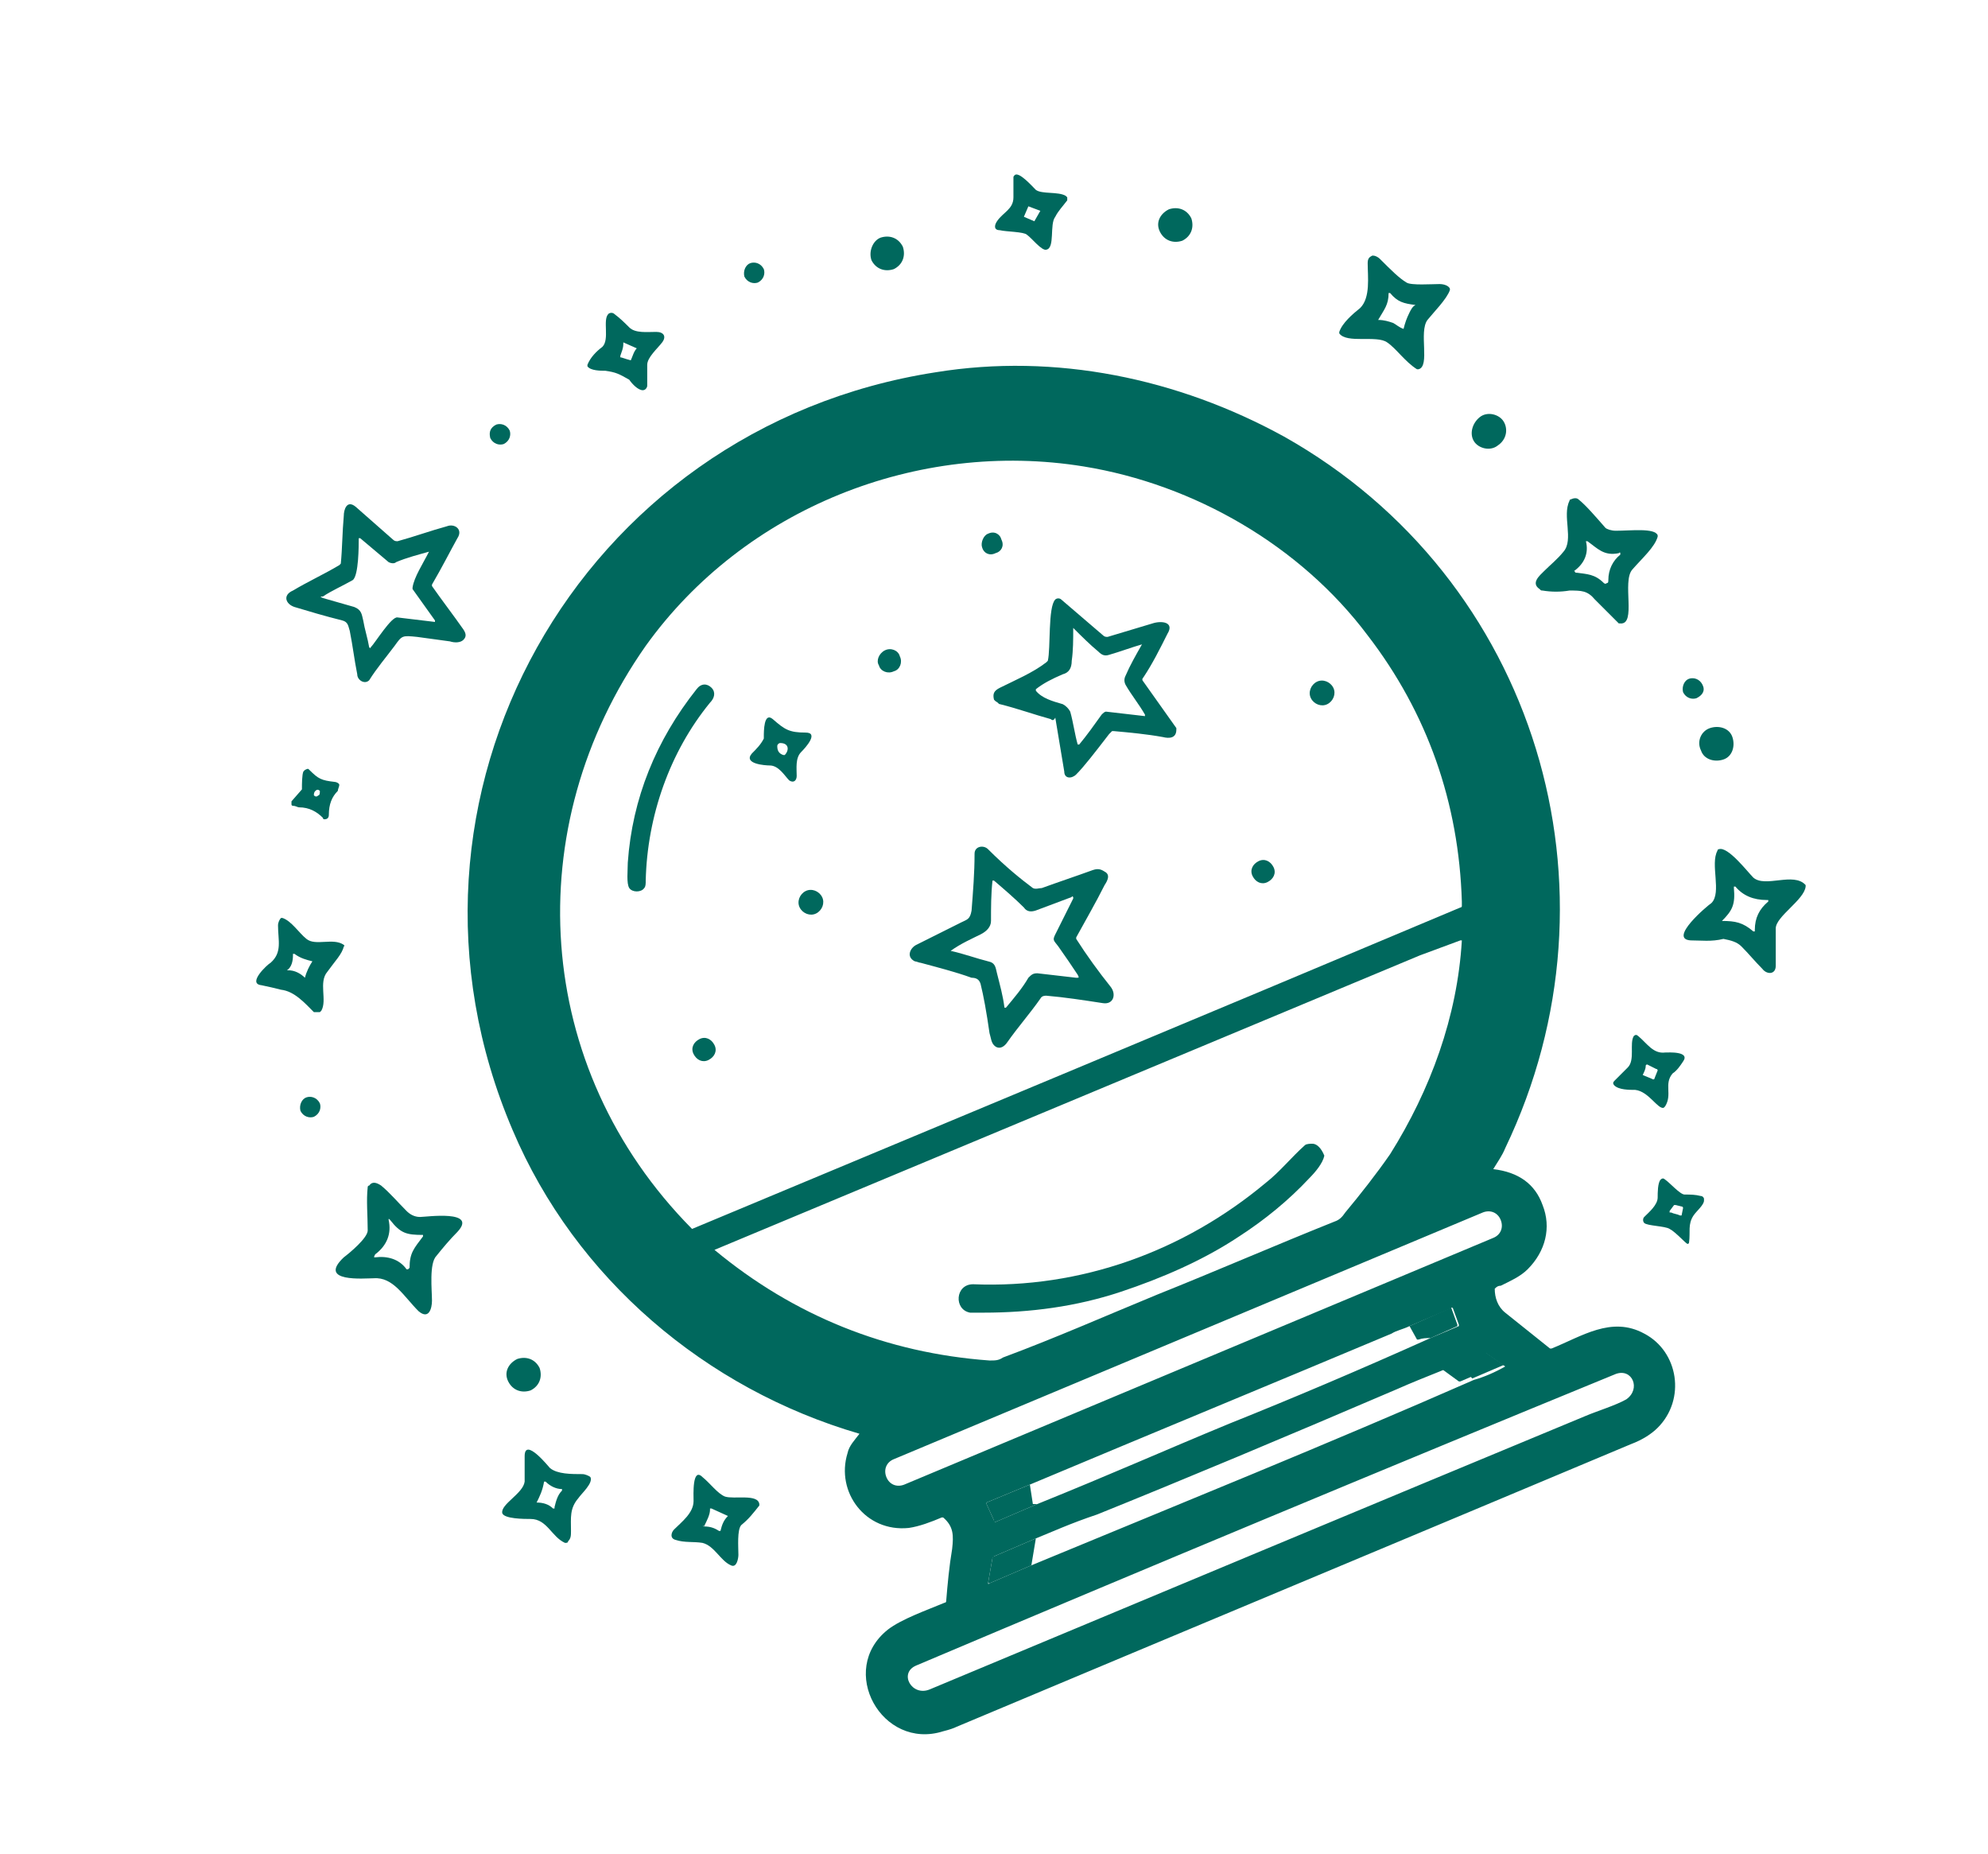 <?xml version="1.0" encoding="utf-8"?>
<!-- Generator: Adobe Illustrator 24.1.0, SVG Export Plug-In . SVG Version: 6.00 Build 0)  -->
<svg version="1.1" id="Layer_1" xmlns="http://www.w3.org/2000/svg" xmlns:xlink="http://www.w3.org/1999/xlink" x="0px" y="0px"
	 width="133px" height="124px" viewBox="0 0 133 124" style="enable-background:new 0 0 133 124;" xml:space="preserve">
<style type="text/css">
	.st0{fill:#00685D;}
	.st1{fill-rule:evenodd;clip-rule:evenodd;fill:#00685D;}
</style>
<g>
	<path class="st0" d="M40.5,24.8c-0.3,0-1,0-1.2-0.3c0,0,0-0.1,0-0.1c0.2-0.5,0.6-0.9,1-1.2c0.5-0.5,0-1.8,0.4-2.2c0,0,0,0,0,0
		c0.1-0.1,0.3-0.1,0.4,0c0,0,0,0,0,0c0.4,0.3,0.7,0.6,1,0.9c0.4,0.4,1.2,0.3,1.8,0.3c0.5,0,0.7,0.3,0.4,0.7c-0.3,0.4-1,1-1,1.5
		c0,0.5,0,0.9,0,1.4c0,0.1-0.1,0.3-0.3,0.3c-0.3,0-0.7-0.4-0.9-0.7C41.4,25,41.2,24.9,40.5,24.8L40.5,24.8z M42.2,24.1
		c0.1-0.2,0.2-0.6,0.4-0.8c0,0,0,0,0,0c0,0,0,0,0,0l-0.9-0.4c0,0,0,0,0,0c0,0,0,0,0,0.1c0,0.3-0.1,0.5-0.2,0.8c0,0,0,0,0,0.1
		c0,0,0,0,0,0C41.6,23.9,41.8,24,42.2,24.1C42.1,24.2,42.1,24.2,42.2,24.1C42.1,24.2,42.1,24.2,42.2,24.1L42.2,24.1z"/>
	<path class="st1" d="M50.2,17.6c0.3-0.1,0.7,0,0.9,0.4c0.1,0.3,0,0.7-0.4,0.9c-0.3,0.1-0.7,0-0.9-0.4
		C49.7,18.1,49.9,17.7,50.2,17.6L50.2,17.6z"/>
	<path class="st0" d="M66.9,15.4c-0.4,0-0.4-0.3-0.2-0.6c0.4-0.6,1.1-0.8,1.1-1.6c0-0.4,0-0.9,0-1.3c0-0.1,0-0.1,0.1-0.2
		c0.3-0.2,1.1,0.7,1.4,1c0.4,0.3,1.5,0.1,2,0.4c0,0,0.1,0.1,0.1,0.1c0,0.1,0,0.1,0,0.2c-0.3,0.4-0.6,0.7-0.8,1.1
		c-0.4,0.5,0,2.1-0.6,2.2c-0.3,0.1-1-0.8-1.3-1C68.5,15.5,67.3,15.5,66.9,15.4L66.9,15.4z M69.6,14.1C69.6,14.1,69.6,14,69.6,14.1
		C69.6,14,69.6,14,69.6,14.1l-0.8-0.3c0,0,0,0,0,0l-0.3,0.7c0,0,0,0,0,0c0,0,0,0,0,0l0.7,0.3c0,0,0,0,0,0L69.6,14.1L69.6,14.1z"/>
	<path class="st1" d="M58.9,15.9c0.6-0.2,1.2,0,1.5,0.6c0.2,0.6,0,1.2-0.6,1.5c-0.6,0.2-1.2,0-1.5-0.6
		C58.1,16.8,58.4,16.1,58.9,15.9L58.9,15.9z"/>
	<path class="st1" d="M33.2,28.4c0.3-0.1,0.7,0,0.9,0.4c0.1,0.3,0,0.7-0.4,0.9c-0.3,0.1-0.7,0-0.9-0.4
		C32.7,28.9,32.8,28.6,33.2,28.4L33.2,28.4z"/>
	<path class="st0" d="M19.7,40.6c-0.6-0.2-0.8-0.8-0.1-1.1c1-0.6,2.1-1.1,3.1-1.7c0,0,0.1-0.1,0.1-0.1c0.1-1,0.1-2.1,0.2-3.2
		c0-0.4,0.2-1.1,0.8-0.6c0.8,0.7,1.7,1.5,2.5,2.2c0.1,0.1,0.2,0.1,0.3,0.1c1.1-0.3,2.2-0.7,3.3-1c0.5-0.2,1.1,0.2,0.7,0.8
		c-0.5,0.9-1,1.9-1.7,3.1c0,0,0,0.1,0,0.1c0.7,1,1.4,1.9,2.1,2.9c0.2,0.3,0.2,0.5,0,0.7c-0.2,0.2-0.6,0.2-0.9,0.1
		c-0.7-0.1-1.5-0.2-2.2-0.3c-1-0.1-1-0.1-1.5,0.6c-0.6,0.8-1.2,1.5-1.7,2.3c-0.3,0.3-0.8,0-0.8-0.4c-0.2-1-0.3-1.9-0.5-2.9
		c-0.1-0.3-0.1-0.6-0.5-0.7C21.7,41.2,20.7,40.9,19.7,40.6L19.7,40.6z M21.6,40c0.7,0.2,1.4,0.4,2.1,0.6c0.5,0.2,0.5,0.5,0.6,0.9
		c0.1,0.6,0.3,1.2,0.4,1.8c0,0,0,0,0,0c0,0,0.1,0.1,0.1,0c0,0,0,0,0,0c0.3-0.3,1.4-2.1,1.8-2c0.8,0.1,1.7,0.2,2.5,0.3c0,0,0,0,0,0
		c0,0,0,0,0-0.1c0,0,0,0,0,0l-1.5-2.1c0,0,0-0.1,0-0.1c0.1-0.7,0.7-1.6,1.1-2.4c0,0,0,0,0,0c-0.7,0.2-1.5,0.4-2.2,0.7
		c-0.1,0.1-0.3,0.1-0.5,0c-0.6-0.5-1.3-1.1-1.9-1.6c0,0,0,0-0.1,0c0,0,0,0,0,0c0,0.5,0,2.5-0.4,2.8c-0.7,0.4-1.4,0.7-2,1.1
		C21.4,39.9,21.4,39.9,21.6,40L21.6,40z"/>
	<path class="st1" d="M78.2,14c0.6-0.2,1.2,0,1.5,0.6c0.2,0.6,0,1.2-0.6,1.5c-0.6,0.2-1.2,0-1.5-0.6C77.3,14.9,77.6,14.3,78.2,14
		L78.2,14z"/>
	<path class="st0" d="M100,86.2c0,0.6,0.2,1.2,0.7,1.6c1,0.8,2,1.6,3,2.4c0,0,0.1,0,0.1,0c2-0.8,4-2.2,6.2-1
		c2.3,1.2,2.8,4.4,0.9,6.3c-0.4,0.4-1,0.8-1.8,1.1C94.1,102.9,79,109.2,64,115.5c-0.2,0.1-0.5,0.2-0.9,0.3c-4.1,1.3-7.1-4.1-3.7-6.8
		c0.9-0.7,2.6-1.3,3.8-1.8c0,0,0.1,0,0.1-0.1c0.1-1.2,0.2-2.3,0.4-3.5c0.1-0.9,0.1-1.5-0.6-2.1c0,0-0.1,0-0.1,0
		c-0.7,0.3-1.5,0.6-2.2,0.7c-2.9,0.3-4.9-2.4-4.1-5c0.1-0.5,0.5-0.9,0.8-1.3c0,0,0,0,0,0c0,0,0,0,0,0c-10.3-3-19-10.4-23.2-20.3
		c-9.5-22.2,4.4-47,28.3-50.7c8-1.3,16.2,0.4,23.3,4.3c16.9,9.5,23.1,30.3,14.8,47.6c-0.2,0.5-0.5,0.9-0.8,1.4c0,0,0,0,0,0
		c0,0,0,0,0,0c1.7,0.2,2.8,1,3.3,2.4c0.6,1.5,0.2,3.1-1,4.3c-0.5,0.5-1.2,0.8-1.8,1.1C100.2,86,100.1,86.1,100,86.2
		C100,86.2,100,86.2,100,86.2L100,86.2z M46.3,82.2c17-7.1,34.3-14.3,51.4-21.5c0,0,0.1,0,0.1-0.1c0-0.1,0-0.2,0-0.3
		c-0.2-6.6-2.3-12.6-6.3-17.8c-4.5-6-11.6-10.1-19-11.3c-11.1-1.8-22.7,2.8-29.3,12C34.7,55.3,35.6,71.4,46.3,82.2
		C46.3,82.2,46.3,82.3,46.3,82.2L46.3,82.2z M77.4,86.6c4-1.6,7.9-3.3,11.9-4.9c0.3-0.1,0.5-0.3,0.7-0.6c1-1.2,2.1-2.6,3-3.9
		c2.7-4.3,4.5-9.2,4.8-14.3c0,0,0,0,0,0c0,0,0,0-0.1,0L95,63.9L47.8,83.6c0,0,0,0,0,0c0,0,0,0,0,0c5.3,4.4,11.5,6.9,18.4,7.4
		c0.4,0,0.6,0,0.9-0.2C70.6,89.5,74,88,77.4,86.6L77.4,86.6z M100.4,81.6c-0.2-0.5-0.7-0.7-1.2-0.5L59.8,97.6
		c-0.5,0.2-0.7,0.7-0.5,1.2l0,0c0.2,0.5,0.7,0.7,1.2,0.5l39.4-16.5C100.4,82.6,100.6,82.1,100.4,81.6L100.4,81.6L100.4,81.6z
		 M94.3,88.7c-0.4,0.2-0.9,0.3-1.2,0.5c-8.1,3.4-16.1,6.7-24.2,10.1l-2.9,1.2l0,0c0,0,0,0,0,0.1c0,0,0,0,0,0l0.5,1.1
		c0,0.1,0.1,0.1,0.1,0.1l2.8-1.2c5.2-2.1,8.3-3.5,12.9-5.4c4-1.6,8.5-3.5,13.4-5.7l1.9-0.8c0,0,0,0,0-0.1l-0.4-1.1c0,0,0,0,0,0
		c0,0-0.1-0.1-0.1,0c0,0,0,0,0,0L94.3,88.7L94.3,88.7z M69.3,102.9l-2.8,1.2c0,0-0.1,0.1-0.1,0.1l-0.3,1.7c0,0,0,0.1,0.1,0l2.8-1.2
		c9.9-4.1,19.8-8.1,29.6-12.4c0.7-0.2,1.4-0.5,2.1-0.9c0,0,0,0,0,0c0,0,0,0,0,0l-1.3-0.9c0,0-0.1,0-0.1,0c-0.8,0.3-1.7,0.7-2.9,1.2
		c-1,0.4-2,0.8-2.9,1.2c-7.7,3.3-14.4,6.1-20.1,8.4C71.6,101.9,70.3,102.5,69.3,102.9L69.3,102.9z M61.3,111.4
		c-1.2,0.5-0.3,2.1,0.9,1.6c14.6-6.1,29.2-12.2,43.9-18.3c0.7-0.3,2-0.7,2.7-1.1c1-0.7,0.4-2.1-0.7-1.7
		C92.5,98.3,76.9,104.8,61.3,111.4L61.3,111.4z"/>
	<path class="st0" d="M92.8,22.9c-0.7-0.5-2.7,0.1-3.2-0.6c0,0,0-0.1,0-0.1c0.2-0.6,0.9-1.2,1.4-1.6c0.7-0.7,0.5-2.1,0.5-3
		c0-0.3,0.1-0.4,0.3-0.5c0,0,0.1,0,0.1,0c0.1,0,0.3,0.1,0.4,0.2c0.8,0.8,1.3,1.3,1.8,1.6c0.3,0.2,1.7,0.1,2.2,0.1
		c0.3,0,0.6,0.1,0.7,0.3c0,0,0,0.1,0,0.1c-0.2,0.6-1.1,1.5-1.5,2c-0.6,0.8,0.2,3.1-0.6,3.3c0,0-0.1,0-0.1,0
		C94,24.2,93.4,23.3,92.8,22.9L92.8,22.9z M92.2,21.4c0.4,0,0.7,0.1,1,0.2c0.2,0.1,0.4,0.3,0.7,0.4c0,0,0,0,0,0c0,0,0,0,0,0
		c0.1-0.4,0.2-0.7,0.4-1.1c0.1-0.2,0.2-0.4,0.4-0.5c0,0,0,0,0,0c0,0,0,0,0,0c0,0,0,0,0,0c-0.8-0.1-1.2-0.2-1.7-0.8c0,0,0,0,0,0
		c0,0-0.1,0-0.1,0c0,0,0,0,0,0C92.9,20.4,92.6,20.7,92.2,21.4C92.2,21.4,92.2,21.4,92.2,21.4C92.2,21.4,92.2,21.4,92.2,21.4
		C92.2,21.4,92.2,21.4,92.2,21.4L92.2,21.4z"/>
	<path class="st0" d="M20.7,51.5c0.6,0.6,0.8,0.7,1.7,0.8c0.1,0,0.3,0.1,0.3,0.2c0,0.1-0.1,0.3-0.1,0.4c-0.4,0.4-0.6,0.9-0.6,1.6
		c0,0.2-0.1,0.3-0.3,0.3c0,0-0.1,0-0.1-0.1c-0.4-0.4-0.9-0.7-1.6-0.7c-0.1,0-0.2-0.1-0.4-0.1c0,0-0.1,0-0.1-0.1c0-0.1,0-0.1,0-0.2
		l0.7-0.8c0,0,0-0.1,0-0.1c0-0.2,0-0.9,0.1-1.1c0,0,0,0,0.1-0.1C20.6,51.4,20.6,51.4,20.7,51.5L20.7,51.5z M21.4,52.9
		c-0.1-0.1-0.2-0.1-0.3,0c0,0,0,0,0,0c-0.1,0.1-0.1,0.2-0.1,0.3l0,0c0.1,0.1,0.2,0.1,0.3,0l0,0C21.4,53.2,21.4,53,21.4,52.9
		L21.4,52.9L21.4,52.9z"/>
	<path class="st1" d="M66.1,35.7c0.4-0.2,0.8,0,0.9,0.4c0.2,0.4,0,0.8-0.4,0.9c-0.4,0.2-0.8,0-0.9-0.4
		C65.6,36.3,65.8,35.8,66.1,35.7L66.1,35.7z"/>
	<path class="st0" d="M43.1,59.4c-0.2,0.3-0.8,0.3-1,0c-0.2-0.3-0.1-1.2-0.1-1.7c0.3-4.3,1.9-8.2,4.6-11.6c0.3-0.4,0.7-0.4,1-0.1
		c0.3,0.3,0.2,0.7-0.1,1c-2.7,3.3-4.2,7.6-4.3,11.9C43.2,59.1,43.2,59.3,43.1,59.4L43.1,59.4z"/>
	<path class="st1" d="M59.2,43.5c0.4-0.2,0.9,0,1,0.4c0.2,0.4,0,0.9-0.4,1c-0.4,0.2-0.9,0-1-0.4C58.6,44.2,58.8,43.7,59.2,43.5
		L59.2,43.5z"/>
	<path class="st1" d="M99,27.9c0.5-0.4,1.3-0.2,1.6,0.3c0.3,0.5,0.2,1.2-0.4,1.6c-0.5,0.4-1.3,0.2-1.6-0.3
		C98.3,29,98.5,28.3,99,27.9L99,27.9z"/>
	<path class="st0" d="M17.5,65.9c-1-0.1,0.4-1.4,0.6-1.5c0.8-0.7,0.5-1.5,0.5-2.5c0-0.2,0.1-0.4,0.2-0.5c0,0,0.1,0,0.1,0
		c0.6,0.2,1.1,1,1.6,1.4c0.6,0.5,1.8-0.1,2.5,0.4c0,0,0.1,0.1,0,0.1c-0.1,0.5-0.6,1-1.1,1.7c-0.6,0.7,0,1.9-0.4,2.6
		c0,0-0.1,0.1-0.1,0.1c-0.2,0-0.3,0-0.4,0c-0.6-0.6-1.3-1.4-2.2-1.5C18.4,66.1,18,66,17.5,65.9L17.5,65.9z M19.3,64.9
		c0.4,0,0.8,0.2,1.1,0.5c0,0,0,0,0,0c0,0,0,0,0,0c0.1-0.4,0.3-0.8,0.5-1.1c0,0,0,0,0,0c0,0,0,0,0,0c-0.4-0.1-0.8-0.2-1.2-0.5
		c0,0,0,0-0.1,0c0,0,0,0,0,0.1c0,0.4-0.1,0.8-0.4,1C19.2,64.9,19.2,64.9,19.3,64.9L19.3,64.9z"/>
	<path class="st0" d="M51.5,51.2c-0.3,0-1.8-0.1-1.2-0.8c0.3-0.3,0.6-0.6,0.8-1c0,0,0-0.1,0-0.1c0-0.4,0-1.7,0.6-1.2
		c0.8,0.7,1.1,0.9,2.2,0.9c0.9,0,0,1-0.3,1.3c-0.4,0.4-0.3,1.1-0.3,1.6c0,0.3-0.2,0.5-0.5,0.3C52.5,51.9,52.1,51.2,51.5,51.2
		L51.5,51.2z M52.2,49.7c-0.1,0-0.2,0.1-0.2,0.2c0,0.3,0.1,0.5,0.4,0.6c0,0,0.1,0,0.1,0C52.8,50.2,52.8,49.7,52.2,49.7L52.2,49.7z"
		/>
	<path class="st0" d="M70.3,48.1c-1.1-0.3-2.2-0.7-3.4-1c-0.1,0-0.1-0.1-0.3-0.2c0,0-0.1-0.1-0.1-0.1c-0.1-0.4,0-0.6,0.4-0.8
		c1-0.5,2.2-1,3.1-1.7c0,0,0.1-0.1,0.1-0.1c0.2-0.8,0-3.6,0.5-4.1c0.1-0.1,0.3-0.1,0.4,0l2.8,2.4c0.1,0.1,0.2,0.1,0.3,0.1
		c1-0.3,2-0.6,3-0.9c0.6-0.2,1.5-0.1,1,0.7c-0.5,1-1,2-1.6,2.9c-0.1,0.1-0.1,0.2,0,0.3l2.2,3.1c0,0,0,0.1,0,0.1
		c0,0.6-0.5,0.6-0.9,0.5c-1.1-0.2-2.2-0.3-3.3-0.4c0,0-0.1,0-0.1,0c-0.1,0.1-0.1,0.1-0.2,0.2c-1,1.3-1.7,2.2-2.2,2.7
		c-0.3,0.3-0.8,0.3-0.8-0.2c-0.2-1.2-0.4-2.4-0.6-3.6C70.5,48.2,70.4,48.2,70.3,48.1L70.3,48.1z M71.1,47.1c0.2,0.1,0.4,0.3,0.5,0.5
		c0.2,0.7,0.3,1.5,0.5,2.2c0,0,0,0,0,0c0,0,0,0,0.1,0c0,0,0,0,0,0c0.5-0.6,1-1.3,1.5-2c0.1-0.1,0.2-0.2,0.3-0.2
		c0.9,0.1,1.7,0.2,2.6,0.3c0,0,0,0,0,0c0,0,0,0,0-0.1c0,0,0,0,0,0c-0.4-0.7-0.9-1.3-1.3-2c-0.1-0.2-0.1-0.4,0-0.6
		c0.3-0.7,0.7-1.4,1.1-2.1c0,0,0,0,0,0c0,0,0,0,0,0c-0.7,0.2-1.5,0.5-2.2,0.7c-0.3,0.1-0.5,0-0.7-0.2c-0.6-0.5-1.1-1-1.7-1.6
		c0,0,0,0,0,0c0,0,0,0,0,0c0,0.8,0,1.5-0.1,2.2c0,0.5-0.2,0.8-0.6,0.9c-0.7,0.3-1.3,0.6-1.8,1c0,0,0,0,0,0.1
		C69.7,46.7,70.4,46.9,71.1,47.1L71.1,47.1z"/>
	<path class="st0" d="M103.2,39.5c-0.1,0-0.1,0-0.2-0.1c-0.6-0.4,0-0.9,0.3-1.2c0.4-0.4,0.9-0.8,1.3-1.3c0.7-0.8-0.1-2.4,0.4-3.4
		c0,0,0-0.1,0.1-0.1c0.2-0.1,0.4-0.1,0.5,0c0.5,0.4,1.1,1.1,1.8,1.9c0.1,0.1,0.4,0.2,0.7,0.2c1,0,2.6-0.2,2.8,0.3c0,0,0,0.1,0,0.1
		c-0.2,0.7-1,1.4-1.7,2.2c-0.7,0.8,0.3,3.7-0.8,3.6c0,0-0.1,0-0.1,0c-0.7-0.7-1.2-1.2-1.6-1.6c-0.5-0.6-0.9-0.6-1.7-0.6
		C104.4,39.6,103.8,39.6,103.2,39.5L103.2,39.5z M105.4,38.3c0.8,0.1,1.3,0.1,1.9,0.7c0,0,0.1,0.1,0.2,0c0.1,0,0.1-0.1,0.1-0.2
		c0-0.7,0.3-1.3,0.8-1.7c0,0,0-0.1,0-0.1c0,0,0-0.1-0.1,0c-1,0.2-1.4-0.3-2.1-0.8c0,0-0.1,0-0.1,0c0.2,0.8-0.1,1.5-0.8,2
		C105.4,38.2,105.3,38.2,105.4,38.3C105.4,38.3,105.4,38.3,105.4,38.3L105.4,38.3z"/>
	<path class="st1" d="M20.5,73.4c0.3-0.1,0.7,0,0.9,0.4c0.1,0.3,0,0.7-0.4,0.9c-0.3,0.1-0.7,0-0.9-0.4C20,73.9,20.2,73.5,20.5,73.4
		L20.5,73.4z"/>
	<path class="st1" d="M53.9,59.6c0.4-0.2,0.9,0,1.1,0.4c0.2,0.4,0,0.9-0.4,1.1c-0.4,0.2-0.9,0-1.1-0.4
		C53.3,60.3,53.5,59.8,53.9,59.6L53.9,59.6z"/>
	<path class="st1" d="M88.1,45.6c0.4-0.2,0.9,0,1.1,0.4c0.2,0.4,0,0.9-0.4,1.1c-0.4,0.2-0.9,0-1.1-0.4
		C87.5,46.3,87.7,45.8,88.1,45.6L88.1,45.6z"/>
	<path class="st0" d="M61.6,64.4c-0.1,0-0.3-0.1-0.4-0.1c-0.6-0.3-0.3-0.9,0.1-1.1c1-0.5,2-1,3-1.5c0.4-0.2,0.6-0.2,0.7-0.8
		c0.1-1.3,0.2-2.5,0.2-3.8c0-0.5,0.6-0.6,0.9-0.3c1.2,1.2,2.2,2,3,2.6c0.2,0.1,0.4,0,0.6,0c1.1-0.4,2.3-0.8,3.4-1.2
		c0.3-0.1,0.5-0.1,0.8,0.1c0.4,0.2,0.2,0.6,0,0.9c-0.6,1.2-1.3,2.4-1.9,3.5c0,0,0,0.1,0,0.1c0.7,1.1,1.5,2.2,2.3,3.2
		c0.4,0.5,0.2,1.2-0.5,1.1c-1.3-0.2-2.6-0.4-3.8-0.5c-0.1,0-0.3,0-0.4,0.2c-0.7,1-1.5,1.9-2.2,2.9c-0.2,0.3-0.5,0.5-0.8,0.3
		c-0.3-0.2-0.3-0.6-0.4-0.9c-0.2-1.4-0.4-2.5-0.6-3.3c-0.1-0.3-0.3-0.4-0.6-0.4C63.9,65,62.7,64.7,61.6,64.4L61.6,64.4z M63.6,63.6
		c0.9,0.2,1.7,0.5,2.5,0.7c0.5,0.1,0.5,0.4,0.6,0.8c0.2,0.8,0.4,1.5,0.5,2.3c0,0,0,0,0,0c0,0,0,0,0.1,0c0,0,0,0,0,0
		c0.5-0.6,1.1-1.3,1.5-2c0.2-0.2,0.3-0.3,0.6-0.3c0.9,0.1,1.7,0.2,2.6,0.3c0.2,0,0.2,0,0.1-0.2c-0.4-0.6-0.8-1.2-1.3-1.9
		c-0.3-0.4-0.4-0.4-0.2-0.8c0.4-0.8,0.8-1.6,1.2-2.4c0,0,0,0,0-0.1c0,0-0.1-0.1-0.1,0c-0.8,0.3-1.6,0.6-2.4,0.9
		c-0.3,0.1-0.6,0.1-0.8-0.2c-0.6-0.6-1.3-1.2-2-1.8c0,0,0,0-0.1,0c-0.1,0.9-0.1,1.8-0.1,2.7c0,0.4-0.3,0.7-0.7,0.9
		C65,62.8,64.3,63.1,63.6,63.6C63.6,63.5,63.6,63.6,63.6,63.6C63.6,63.6,63.6,63.6,63.6,63.6L63.6,63.6z"/>
	<path class="st1" d="M46.8,69.5c0.4-0.2,0.8,0,1,0.4c0.2,0.4,0,0.8-0.4,1c-0.4,0.2-0.8,0-1-0.4S46.4,69.7,46.8,69.5L46.8,69.5z"/>
	<path class="st0" d="M25,85.5c-0.6,0-3.8,0.3-2-1.4c0.4-0.3,1.6-1.3,1.6-1.8c0-1-0.1-2,0-2.9c0,0,0-0.1,0.1-0.1
		c0.2-0.3,0.5-0.2,0.8,0c0.6,0.5,1.1,1.1,1.7,1.7c0.2,0.2,0.5,0.4,0.9,0.4c0.4,0,3.9-0.5,2.5,1c-0.5,0.5-1,1.1-1.4,1.6
		c-0.5,0.5-0.3,2.3-0.3,3c0,0.5-0.2,1.3-0.9,0.7C27,86.7,26.3,85.4,25,85.5L25,85.5z M25.1,84.1c0.8-0.1,1.6,0.1,2.1,0.8
		c0,0,0.1,0,0.1,0c0,0,0.1-0.1,0.1-0.1c0-1,0.3-1.3,0.9-2.1c0,0,0,0,0-0.1c-1.1,0-1.5-0.1-2.2-1c-0.1-0.1-0.1-0.1-0.1,0
		c0.2,0.9-0.1,1.7-0.9,2.3C25,84.1,25,84.1,25.1,84.1C25.1,84.1,25.1,84.1,25.1,84.1L25.1,84.1z"/>
	<path class="st1" d="M113,45.4c0.3-0.1,0.7,0,0.9,0.4s0,0.7-0.4,0.9c-0.3,0.1-0.7,0-0.9-0.4C112.5,45.9,112.7,45.5,113,45.4
		L113,45.4z"/>
	<path class="st1" d="M84.2,57.6c0.4-0.2,0.8,0,1,0.4c0.2,0.4,0,0.8-0.4,1s-0.8,0-1-0.4C83.6,58.2,83.8,57.8,84.2,57.6L84.2,57.6z"
		/>
	<path class="st1" d="M114.4,48.7c0.6-0.2,1.3,0,1.5,0.6c0.2,0.6,0,1.3-0.6,1.5c-0.6,0.2-1.3,0-1.5-0.6
		C113.5,49.6,113.8,48.9,114.4,48.7L114.4,48.7z"/>
	<path class="st0" d="M113.1,62.9c-1.5-0.1,1.1-2.3,1.4-2.5c0.7-0.7-0.1-2.6,0.4-3.5c0,0,0-0.1,0.1-0.1c0.6-0.2,1.9,1.5,2.3,1.9
		c0.8,0.7,2.7-0.4,3.5,0.5c0,0,0,0.1,0,0.1c-0.1,0.9-2,2-2,2.8c0,0.8,0,1.7,0,2.5c0,0.6-0.6,0.6-0.9,0.2c-0.5-0.5-0.9-1-1.4-1.5
		c-0.3-0.3-0.7-0.4-1.2-0.5C114.5,63,113.8,62.9,113.1,62.9L113.1,62.9z M115.2,61.6c0.9,0,1.4,0.1,2.1,0.7c0,0,0,0,0.1,0
		c0,0,0,0,0-0.1c0-0.8,0.3-1.4,0.9-1.9c0,0,0,0,0-0.1c0,0,0,0-0.1,0c-0.9,0-1.6-0.3-2.1-0.9c0,0,0,0-0.1,0c0,0,0,0,0,0.1
		C116.1,60.5,115.9,60.9,115.2,61.6C115.2,61.6,115.2,61.6,115.2,61.6L115.2,61.6z"/>
	<path class="st1" d="M34.6,90.9c0.6-0.2,1.2,0,1.5,0.6c0.2,0.6,0,1.2-0.6,1.5c-0.6,0.2-1.2,0-1.5-0.6C33.7,91.8,34,91.2,34.6,90.9
		L34.6,90.9z"/>
	<path class="st0" d="M35.5,101.6c-0.4,0-1.8,0-1.9-0.4c-0.1-0.6,1.4-1.3,1.5-2.1c0-0.6,0-1.1,0-1.7c0-1.3,1.6,0.7,1.7,0.8
		c0.5,0.4,1.4,0.4,2.2,0.4c0.1,0,0.4,0.1,0.5,0.2c0.2,0.4-0.6,1.1-0.8,1.4c-0.6,0.7-0.5,1.3-0.5,2.2c0,0.3,0,0.5-0.2,0.7
		c0,0.1-0.1,0.1-0.2,0.1C36.9,102.8,36.6,101.6,35.5,101.6L35.5,101.6z M35.9,100.5c0.4,0,0.8,0.1,1.1,0.4c0,0,0.1,0,0.1,0
		c0,0,0,0,0-0.1c0.1-0.4,0.2-0.8,0.5-1.1c0-0.1,0-0.1,0-0.1c-0.4,0-0.8-0.2-1.1-0.5c-0.1,0-0.1,0-0.1,0
		C36.3,99.7,36.1,100.1,35.9,100.5C35.8,100.4,35.8,100.4,35.9,100.5C35.8,100.5,35.8,100.5,35.9,100.5L35.9,100.5z"/>
	<path class="st0" d="M88.6,77.3c-0.1,0.5-0.6,1.1-1,1.5c-1.4,1.5-3,2.8-4.7,3.9c-2.4,1.6-5.2,2.8-7.9,3.7c-3,1-6.1,1.4-9.2,1.4
		c-0.6,0-0.9,0-0.9,0c-1.1-0.2-1-1.9,0.2-1.9c7.2,0.3,14.1-2.2,19.6-6.8c0.9-0.7,1.7-1.7,2.6-2.5c0.1-0.1,0.4-0.1,0.5-0.1
		C88.1,76.5,88.4,76.8,88.6,77.3L88.6,77.3z"/>
	<path class="st0" d="M109.4,72.9c-0.4,0-1.1,0-1.4-0.3c-0.1-0.1-0.1-0.2,0-0.3c0.3-0.3,0.6-0.6,0.9-0.9c0.5-0.5,0.1-1.6,0.4-2.1
		c0,0,0,0,0,0c0.1-0.1,0.2-0.1,0.3,0c0,0,0,0,0,0c0.6,0.5,1,1.2,1.8,1.1c0.2,0,1.7-0.1,1.2,0.6c-0.2,0.3-0.4,0.6-0.7,0.8
		c-0.6,0.7,0,1.4-0.5,2.2c0,0-0.1,0.1-0.1,0.1C110.9,74.2,110.3,73,109.4,72.9L109.4,72.9z M109.9,71.9c0.2,0.1,0.5,0.2,0.7,0.3
		c0,0,0.1,0,0.1-0.1l0.2-0.5c0,0,0-0.1-0.1-0.1l-0.6-0.3c0,0,0,0,0,0c0,0-0.1,0-0.1,0.1c0,0,0,0,0,0c0,0.2-0.1,0.4-0.2,0.6
		C109.9,71.8,109.9,71.8,109.9,71.9C109.9,71.8,109.9,71.9,109.9,71.9C109.9,71.9,109.9,71.9,109.9,71.9L109.9,71.9z"/>
	<path class="st0" d="M45.2,103c-0.4-0.1-0.3-0.5-0.1-0.7c0.5-0.5,1.3-1.1,1.3-1.9c0-0.4-0.1-2.3,0.6-1.6c0.5,0.4,1,1.1,1.5,1.3
		c0.6,0.2,2.2-0.2,2.3,0.5c0,0,0,0.1,0,0.1c-0.4,0.5-0.7,0.9-1.2,1.3c-0.3,0.3-0.2,1.5-0.2,2c0,0.2-0.1,0.9-0.5,0.7
		c-0.7-0.3-1.1-1.3-1.9-1.5C46.4,103.1,45.8,103.2,45.2,103L45.2,103z M47.1,102.1c0.4,0,0.7,0.1,1,0.3c0.1,0,0.1,0,0.1,0
		c0.1-0.4,0.2-0.7,0.5-1c0,0,0,0,0,0c0,0,0,0,0,0l-1.1-0.5c0,0,0,0-0.1,0c0,0,0,0,0,0.1C47.5,101.3,47.3,101.7,47.1,102.1
		C47,102,47,102.1,47.1,102.1C47.1,102.1,47.1,102.1,47.1,102.1L47.1,102.1z"/>
	<path class="st0" d="M111.7,82.2c-0.3-0.2-1.5-0.2-1.7-0.4c-0.1-0.1-0.1-0.3,0-0.4c0.3-0.3,0.9-0.8,0.9-1.3c0-0.3,0-1,0.2-1.2
		c0.1-0.1,0.2-0.1,0.3,0c0.3,0.2,1,1,1.3,1c0.4,0,0.7,0,1.1,0.1c0.1,0,0.2,0.1,0.2,0.2c0,0,0,0.1,0,0.1c0,0.3-0.5,0.7-0.7,1
		c-0.4,0.6-0.2,1.1-0.3,1.8c0,0,0,0.1-0.1,0.1C112.8,83.2,112.1,82.4,111.7,82.2L111.7,82.2z M111.8,81.1c0.2,0.1,0.4,0.1,0.6,0.2
		c0,0,0,0,0,0c0,0,0.1,0,0.1,0c0,0,0,0,0,0l0.1-0.5c0,0,0-0.1-0.1-0.1l-0.4-0.1c0,0-0.1,0-0.1,0l-0.3,0.4c0,0,0,0,0,0.1
		C111.7,81.1,111.7,81.1,111.8,81.1C111.7,81.2,111.7,81.2,111.8,81.1L111.8,81.1z"/>
	<path class="st0" d="M95.7,89.5c-0.3,0-0.5,0-0.8,0.1c0,0,0,0,0,0c0,0-0.1,0-0.1,0c0,0,0,0,0,0l-0.5-0.9l2.7-1.2c0,0,0,0,0,0
		c0,0,0.1,0,0.1,0c0,0,0,0,0,0l0.4,1.1c0,0,0,0.1,0,0.1L95.7,89.5L95.7,89.5z"/>
	<path class="st0" d="M68.9,99.3l0.2,1.3c0,0,0,0,0,0c0,0,0,0,0.1,0l0.2,0l-2.8,1.2c-0.1,0-0.1,0-0.1-0.1l-0.5-1.1c0,0,0,0,0,0
		c0,0,0-0.1,0-0.1l0,0L68.9,99.3L68.9,99.3z"/>
	<path class="st0" d="M69.3,102.9l-0.3,1.8l-2.8,1.2c0,0-0.1,0-0.1,0l0.3-1.7c0,0,0-0.1,0.1-0.1L69.3,102.9L69.3,102.9z"/>
	<path class="st0" d="M96.3,91.6c1.2-0.5,2.1-0.9,2.9-1.2c0,0,0.1,0,0.1,0l1.3,0.9c0,0,0,0,0,0c0,0,0,0,0,0
		c-0.7,0.3-1.4,0.6-2.1,0.9c0,0,0,0,0,0c0,0,0,0,0,0c0,0-0.1-0.1-0.1-0.1l-0.7,0.3c0,0-0.1,0-0.1,0l-1.1-0.8c0,0-0.1,0-0.1,0
		L96.3,91.6L96.3,91.6z"/>
</g>
</svg>
